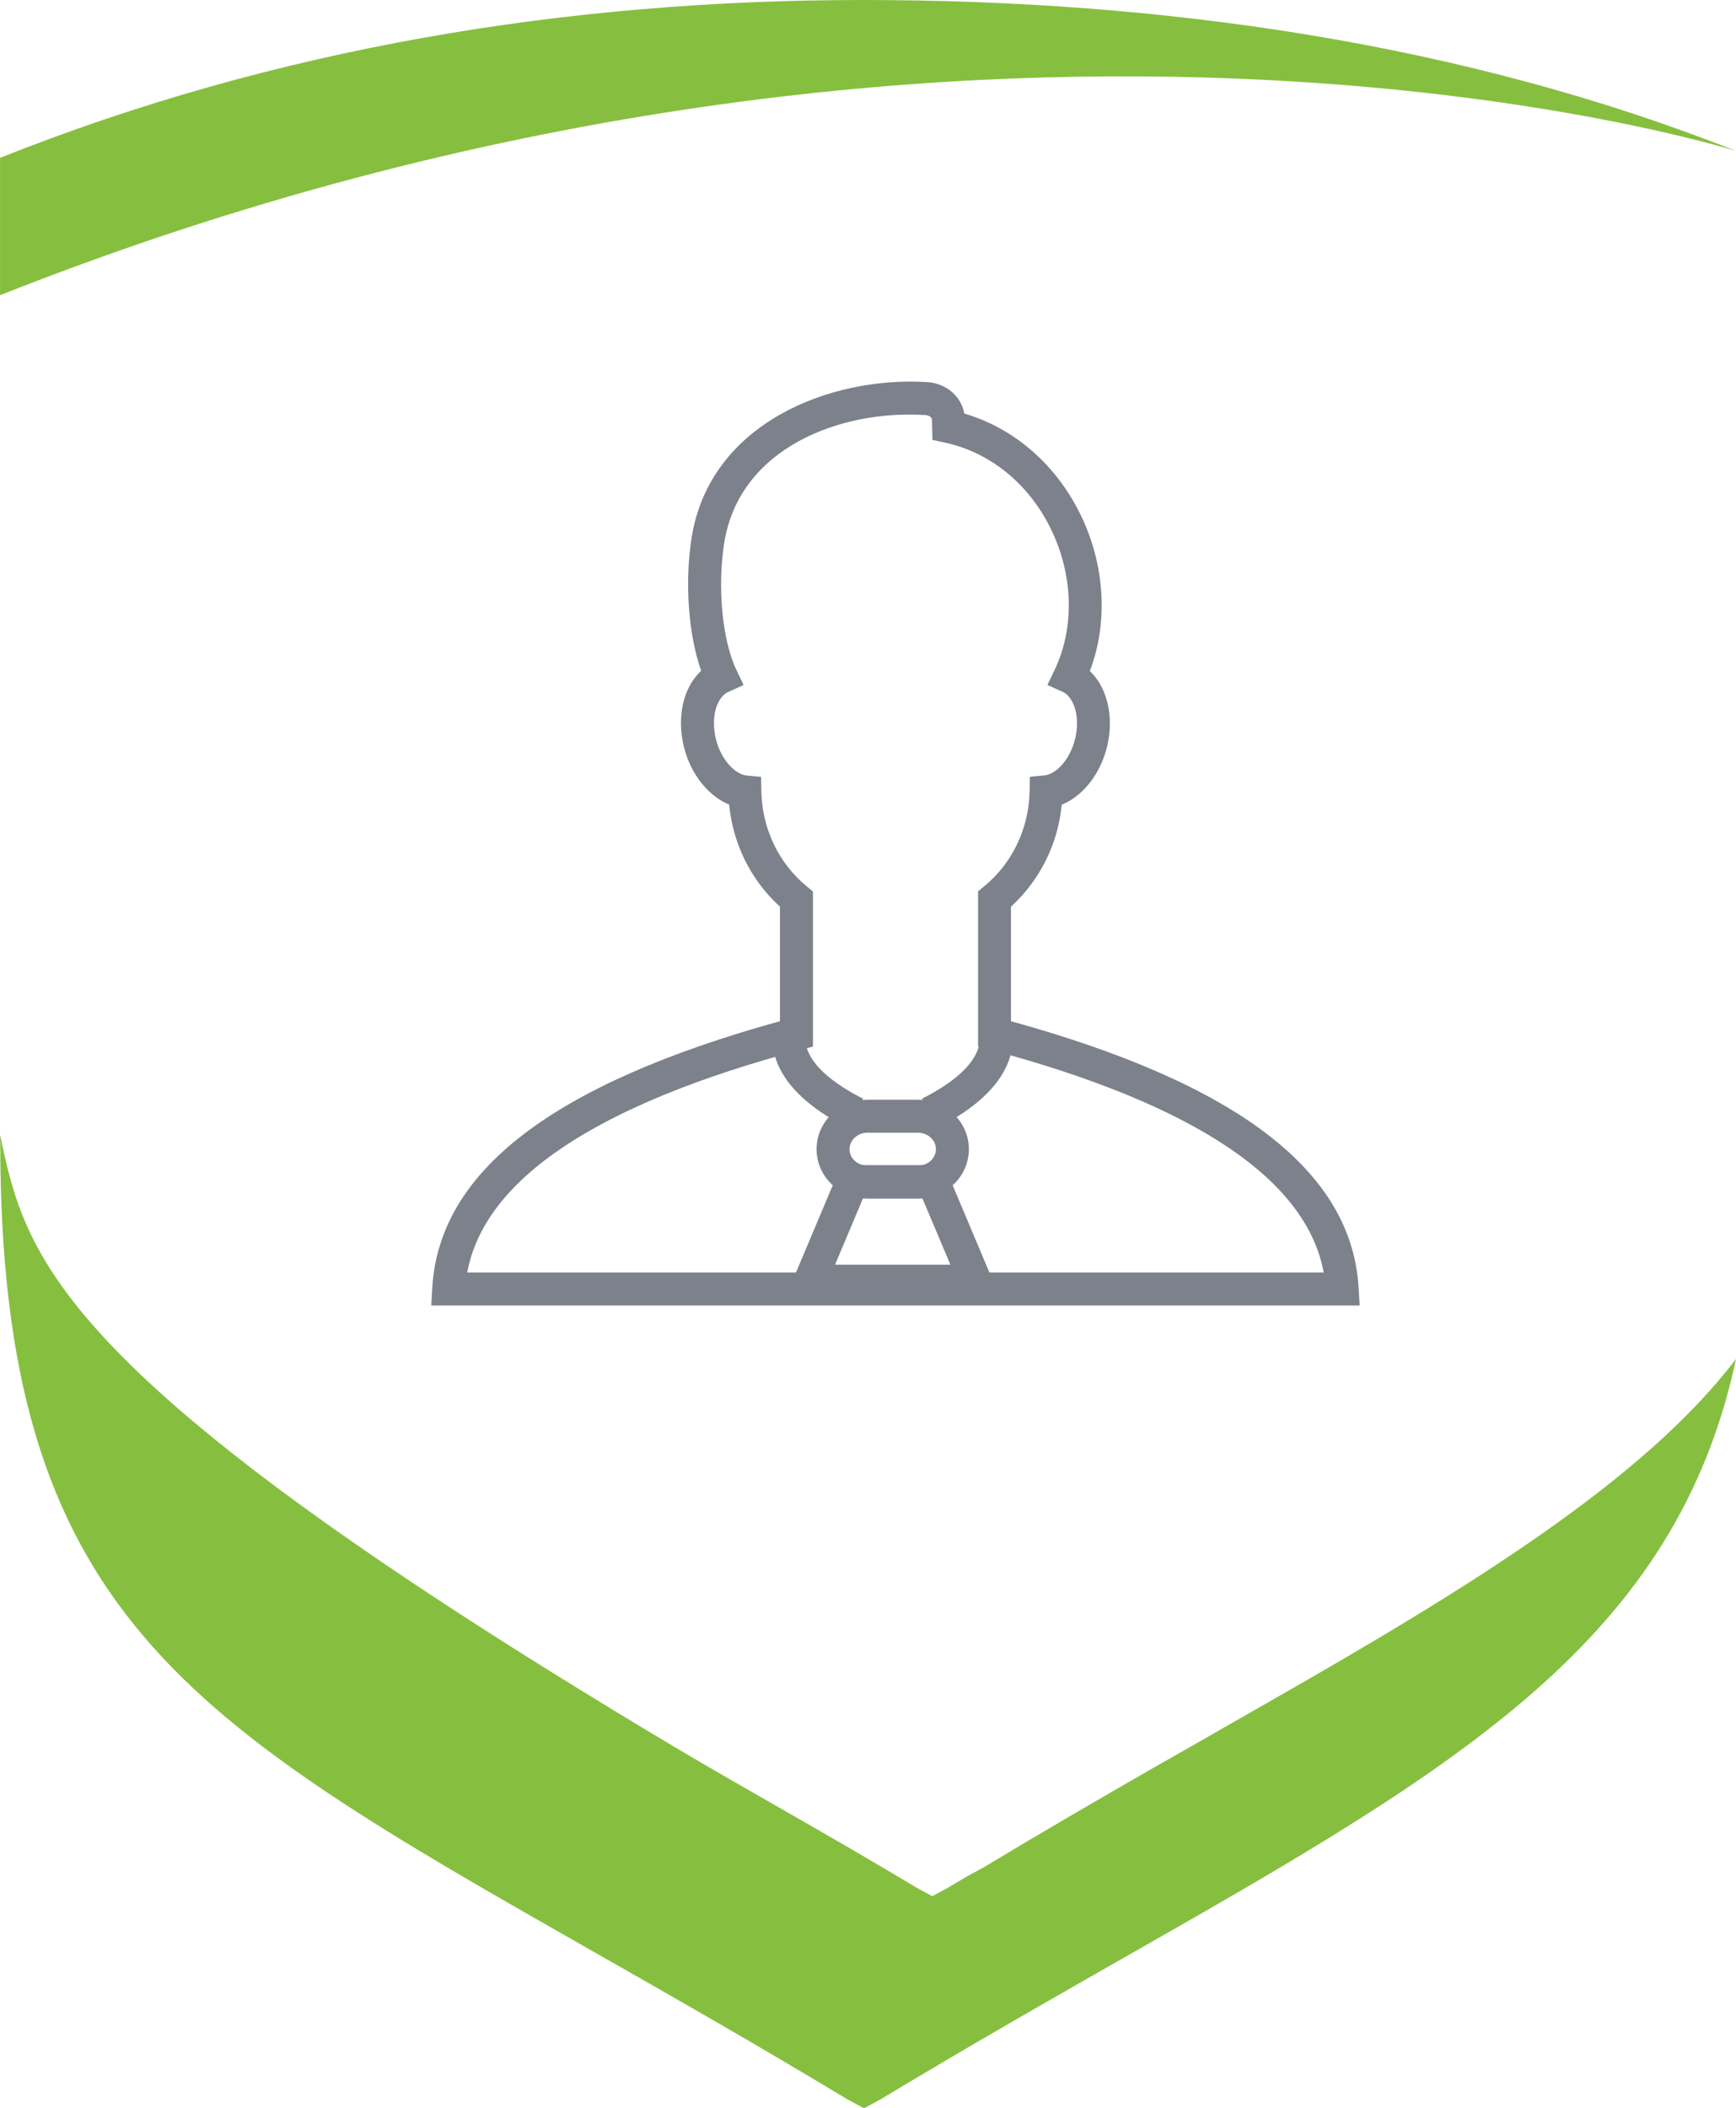 <?xml version="1.0" encoding="utf-8"?>
<!-- Generator: Adobe Illustrator 16.0.0, SVG Export Plug-In . SVG Version: 6.00 Build 0)  -->
<!DOCTYPE svg PUBLIC "-//W3C//DTD SVG 1.1//EN" "http://www.w3.org/Graphics/SVG/1.1/DTD/svg11.dtd">
<svg version="1.1" xmlns="http://www.w3.org/2000/svg" xmlns:xlink="http://www.w3.org/1999/xlink" x="0px" y="0px"
	 width="52.711px" height="64px" viewBox="0 0 52.711 64" enable-background="new 0 0 52.711 64" xml:space="preserve">
<g id="Layer_4" display="none">
</g>
<g id="Layer_5">
	<g>
		<g>
			<path fill="#86BF3F" d="M52.712,4.583C44.399,1.29,35.224,0,26.204,0C17.149,0,8.337,1.473,0.001,4.792v4.169
				C29.577-2.746,52.712,4.583,52.712,4.583"/>
			<path fill="#86BF3F" d="M38.476,51.693c-0.732,0.42-1.48,0.848-2.27,1.298c-0.391,0.222-0.801,0.456-1.211,0.689
				c-1.607,0.923-3.322,1.918-5.143,3.015l-0.484,0.262c-0.193,0.116-0.381,0.224-0.578,0.343l-0.482,0.262L27.825,57.3
				c-2.719-1.636-5.24-3.012-7.414-4.31C1.501,41.704,0.798,38.151,0.001,34.452v0.211h0.006c0,14.327,5.639,17.538,17.996,24.573
				c2.295,1.306,4.896,2.786,7.727,4.492L26.235,64l0.502-0.272c2.832-1.706,5.434-3.186,7.727-4.492
				c9.936-5.655,16.438-9.51,18.248-17.984C49.915,44.932,44.61,48.197,38.476,51.693z"/>
		</g>
		<g>
			<g>
				<g>
					<path fill="#7D818C" d="M41.283,39.63H13.095l0.03-0.528c0.202-3.543,3.657-6.195,10.557-8.102v-3.477
						c-0.878-0.798-1.426-1.901-1.543-3.098c-0.69-0.282-1.266-1.055-1.419-1.971c-0.146-0.856,0.08-1.638,0.57-2.091
						c-0.385-1.088-0.506-2.672-0.291-4.034c0.545-3.471,4.194-4.917,7.165-4.729c0.571,0.038,1.023,0.436,1.116,0.954
						c1.508,0.443,2.776,1.538,3.521,3.053c0.752,1.533,0.854,3.282,0.291,4.763c0.481,0.457,0.709,1.246,0.566,2.085
						c-0.16,0.932-0.727,1.694-1.42,1.972c-0.116,1.195-0.664,2.298-1.542,3.096V31c6.898,1.906,10.354,4.558,10.557,8.102
						L41.283,39.63z M14.187,38.63h26.005c-0.521-2.831-3.923-5.104-10.124-6.765l-0.371-0.099v-4.708l0.183-0.15
						c0.855-0.701,1.359-1.752,1.382-2.883l0.009-0.444l0.443-0.043c0.364-0.035,0.835-0.523,0.959-1.25
						c0.113-0.666-0.123-1.159-0.403-1.285l-0.467-0.209l0.221-0.462c0.611-1.284,0.566-2.885-0.12-4.284
						c-0.668-1.362-1.837-2.313-3.207-2.611l-0.386-0.083l-0.012-0.605c-0.002-0.099-0.12-0.144-0.199-0.149
						c-2.617-0.168-5.661,1.018-6.111,3.887c-0.212,1.338-0.057,2.956,0.369,3.846l0.221,0.462l-0.467,0.21
						c-0.287,0.129-0.519,0.612-0.404,1.286c0.117,0.704,0.59,1.213,0.958,1.25l0.442,0.043l0.01,0.444
						c0.023,1.131,0.527,2.182,1.383,2.883l0.183,0.15v4.708l-0.371,0.099C18.108,33.526,14.707,35.8,14.187,38.63z"/>
				</g>
			</g>
			<g>
				<g>
					<path fill="#7D818C" d="M28.447,34.245l-0.451-0.893c0.839-0.423,1.823-1.102,1.755-1.933l0.996-0.082
						C30.811,32.102,30.463,33.227,28.447,34.245z"/>
				</g>
				<g>
					<path fill="#7D818C" d="M25.756,34.245c-2.014-1.018-2.362-2.143-2.3-2.907l0.996,0.081c-0.067,0.832,0.917,1.511,1.755,1.934
						L25.756,34.245z"/>
				</g>
				<g>
					<path fill="#7D818C" d="M30.363,39.391h-6.516l1.696-4.022h3.125L30.363,39.391z M25.355,38.391h3.502l-0.853-2.022h-1.797
						L25.355,38.391z"/>
				</g>
				<g>
					<path fill="#7D818C" d="M27.868,36.386h-1.524c-0.854,0-1.55-0.673-1.55-1.501s0.695-1.501,1.55-1.501h1.524
						c0.854,0,1.55,0.673,1.55,1.501S28.723,36.386,27.868,36.386z M26.344,34.384c-0.303,0-0.55,0.225-0.55,0.501
						s0.247,0.501,0.55,0.501h1.524c0.303,0,0.55-0.225,0.55-0.501s-0.247-0.501-0.55-0.501H26.344z"/>
				</g>
			</g>
		</g>
	</g>
</g>
<g id="Bootstrap_4_Grid_1_">
	<g id="Columns_1_" opacity="0.161">
	</g>
</g>
</svg>
